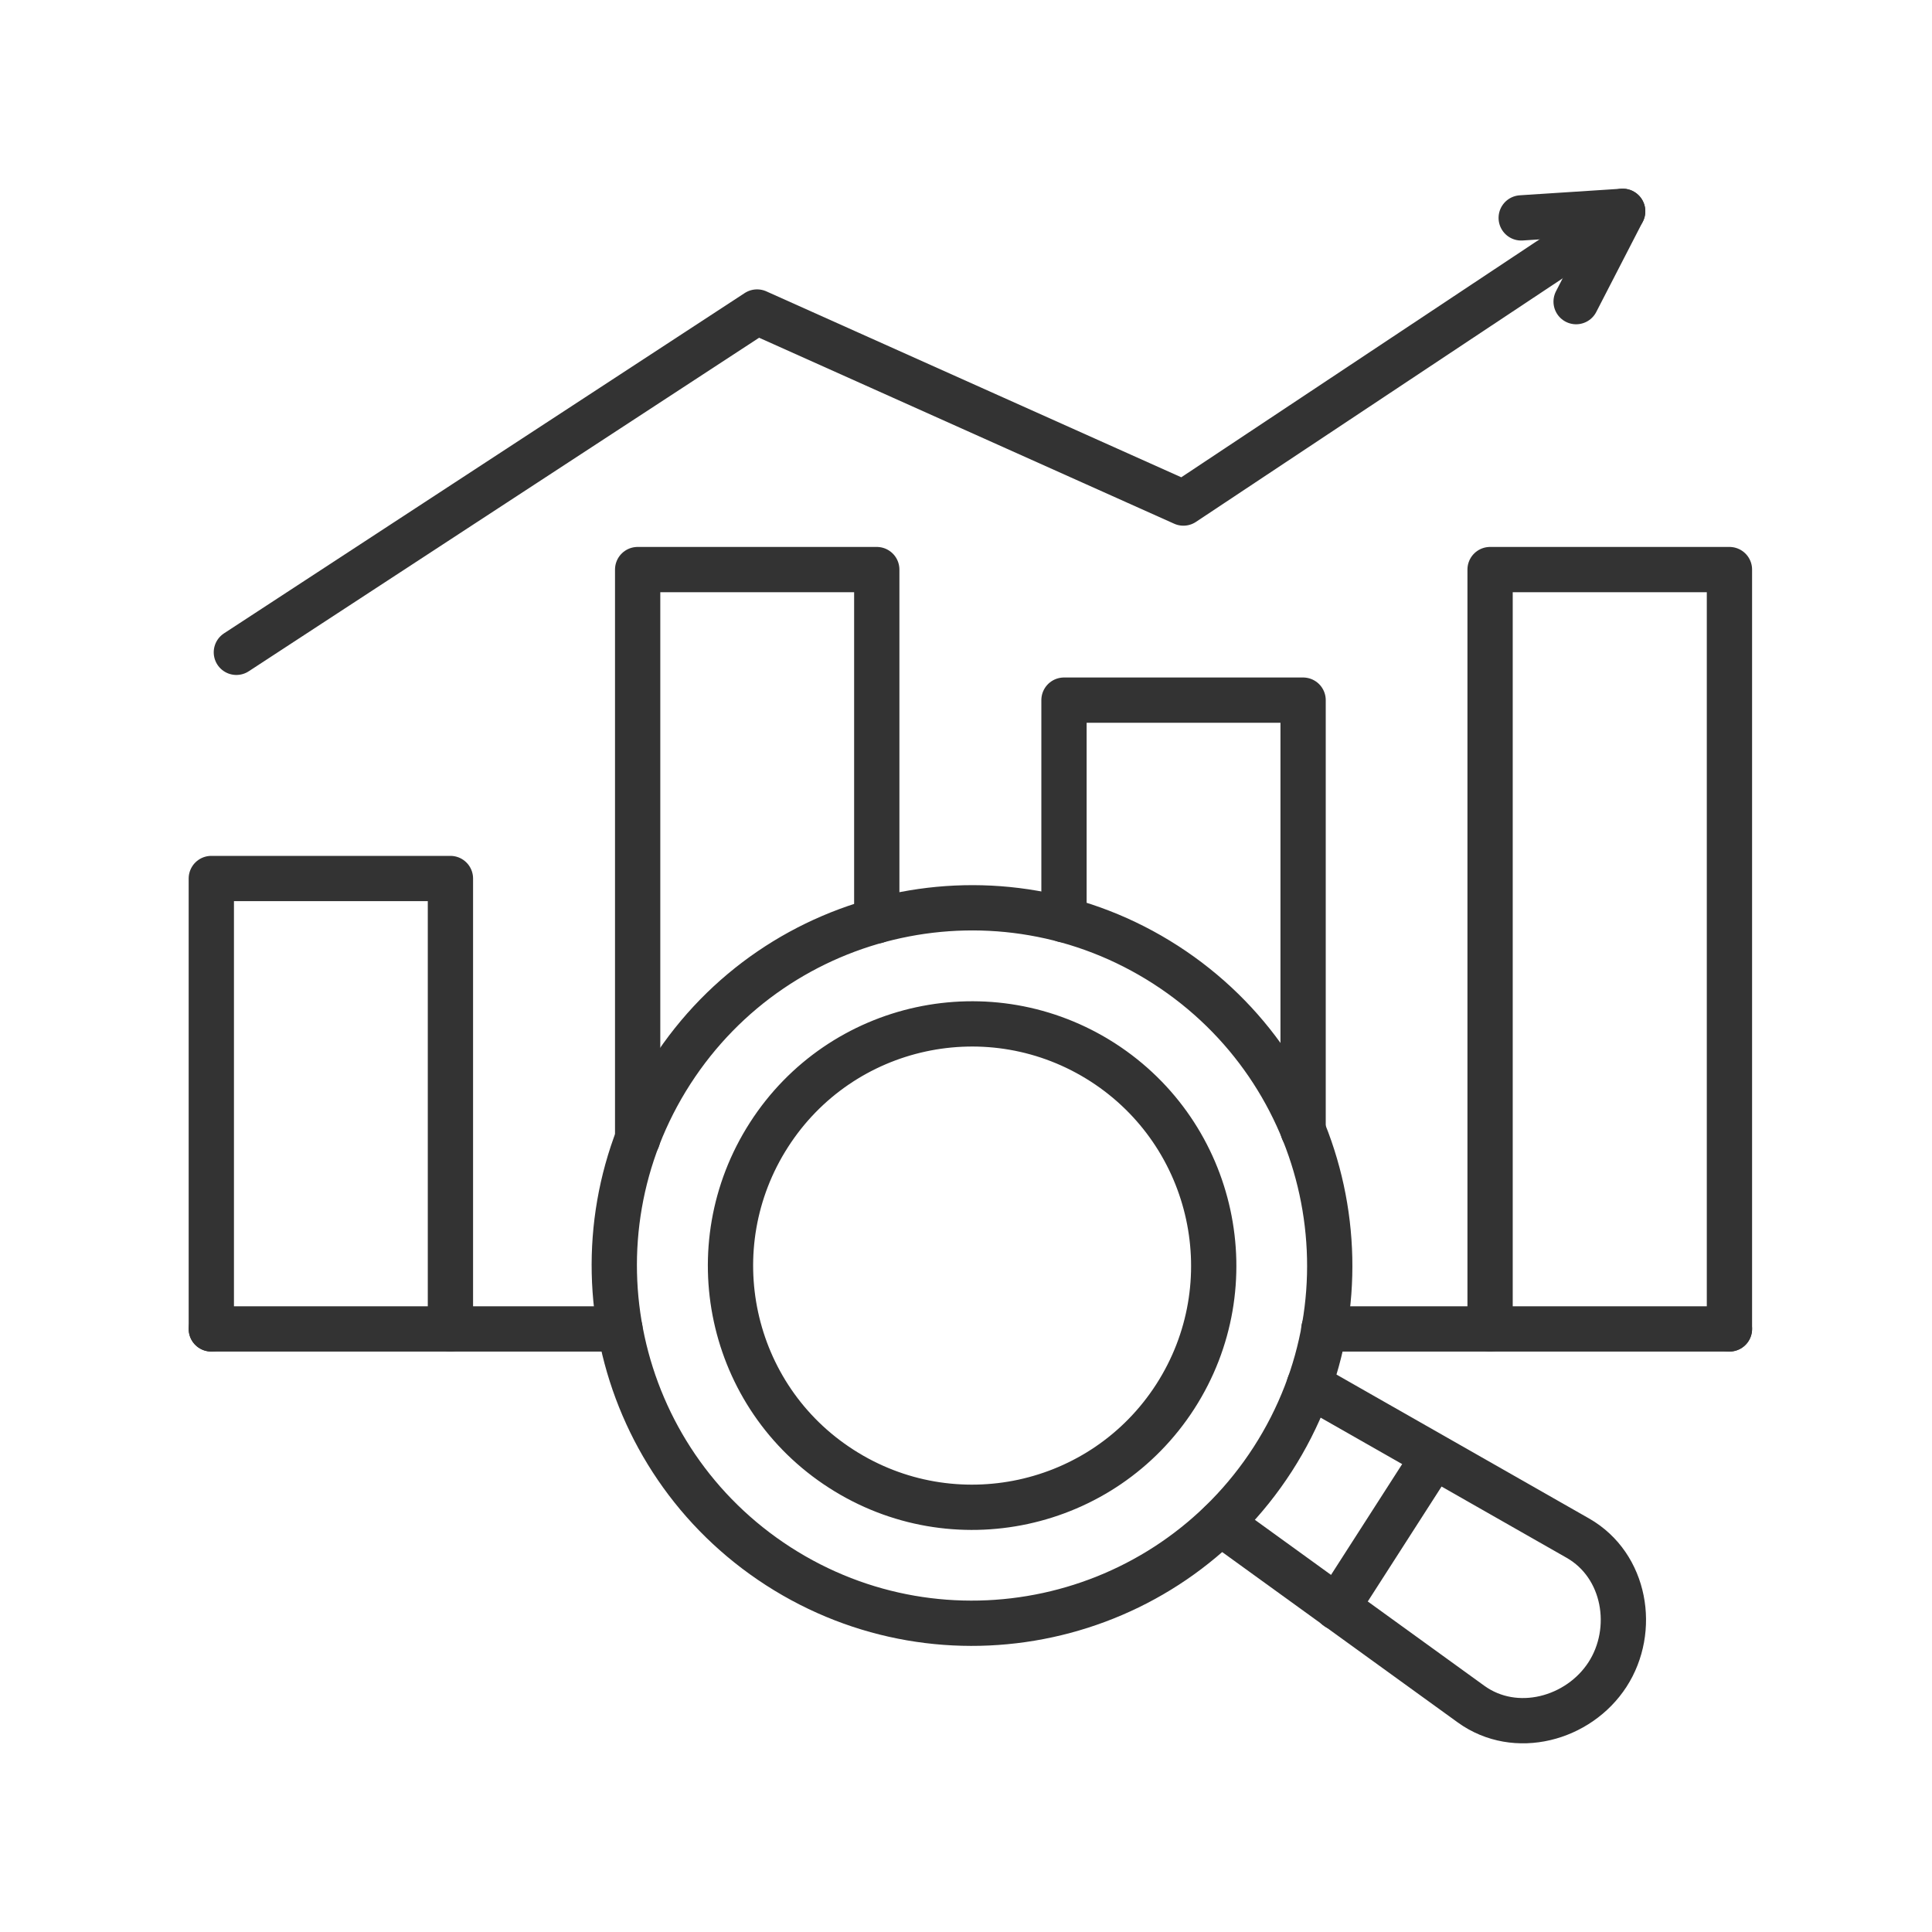 <svg width="64" height="64" viewBox="0 0 64 64" fill="none" xmlns="http://www.w3.org/2000/svg">
<path d="M7 44.022H20.536M43.854 44.022H57.29" stroke="#333333" stroke-width="1.5" stroke-linecap="round" stroke-linejoin="round"/>
<path d="M21.123 37.719V18.868H29.044V30.502" stroke="#333333" stroke-width="1.5" stroke-linecap="round" stroke-linejoin="round"/>
<path d="M7 44.022V29.102H14.921V44.022" stroke="#333333" stroke-width="1.5" stroke-linecap="round" stroke-linejoin="round"/>
<path d="M35.246 30.469V23.193H43.167V37.45" stroke="#333333" stroke-width="1.5" stroke-linecap="round" stroke-linejoin="round"/>
<path d="M49.361 44.022V18.868H57.29V44.022" stroke="#333333" stroke-width="1.5" stroke-linecap="round" stroke-linejoin="round"/>
<path d="M7.83 21.609L25.079 10.336L39.202 16.664L53.753 7" stroke="#333333" stroke-width="1.5" stroke-linecap="round" stroke-linejoin="round"/>
<path d="M50.392 7.218L53.753 7L52.211 9.992" stroke="#333333" stroke-width="1.5" stroke-linecap="round" stroke-linejoin="round"/>
<path d="M22.238 35.506C25.783 30.008 33.109 28.415 38.615 31.961C44.114 35.506 45.706 42.832 42.161 48.338C38.615 53.837 31.29 55.429 25.783 51.884C20.285 48.338 18.692 41.013 22.238 35.506Z" stroke="#333333" stroke-width="1.5" stroke-linecap="round" stroke-linejoin="round"/>
<path d="M25.473 37.593C27.862 33.871 32.815 32.799 36.537 35.196C40.25 37.593 41.323 42.546 38.934 46.26C36.537 49.981 31.583 51.045 27.87 48.657C24.149 46.268 23.084 41.314 25.473 37.593Z" stroke="#333333" stroke-width="1.5" stroke-linecap="round" stroke-linejoin="round"/>
<path d="M43.368 45.882L52.269 50.953C53.853 51.858 54.205 53.996 53.25 55.471C52.294 56.946 50.207 57.516 48.732 56.452L40.434 50.45" stroke="#333333" stroke-width="1.5" stroke-linecap="round" stroke-linejoin="round"/>
<path d="M44.29 53.25L47.492 48.263" stroke="#333333" stroke-width="1.5" stroke-linecap="round" stroke-linejoin="round"/>
</svg>
